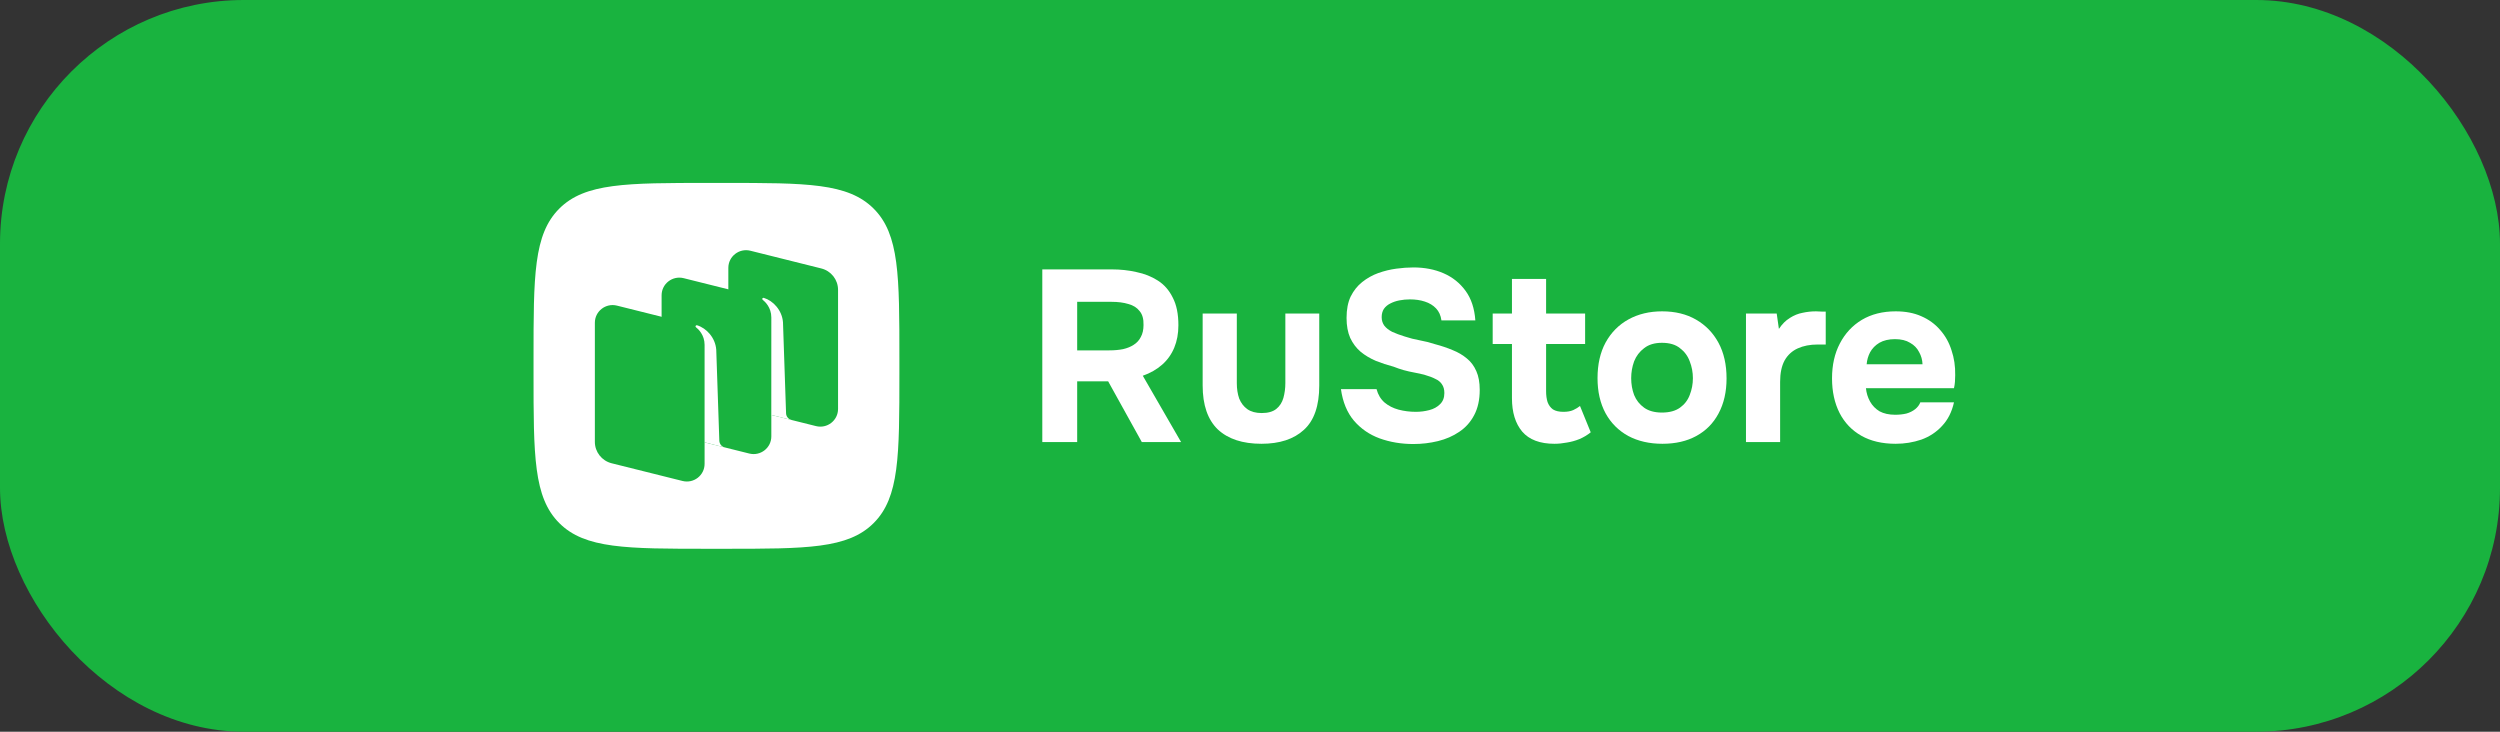 <?xml version="1.0" encoding="UTF-8"?> <svg xmlns="http://www.w3.org/2000/svg" width="164" height="48" viewBox="0 0 164 48" fill="none"><rect x="0" y="0" width="164" height="48" fill="#333333" stroke="none"/><rect width="164" height="48" rx="16" fill="#19B33F"></rect><path fill-rule="evenodd" clip-rule="evenodd" d="M46.52 36C41.089 36 38.374 36 36.687 34.313C35 32.626 35 29.91 35 24.48L35 23.52C35 18.089 35 15.374 36.687 13.687C38.374 12 41.089 12 46.52 12L47.48 12C52.911 12 55.626 12 57.313 13.687C59 15.374 59 18.089 59 23.52V24.48C59 29.91 59 32.626 57.313 34.313C55.626 36 52.911 36 47.48 36H46.52Z" fill="white"></path><path d="M48.879 26.79C48.232 26.629 47.779 26.05 47.779 25.387V17.571C47.779 16.818 48.491 16.265 49.225 16.448L53.876 17.61C54.523 17.772 54.976 18.35 54.976 19.014V26.829C54.976 27.583 54.264 28.136 53.53 27.952L48.879 26.79Z" fill="#19B23F"></path><path d="M40.123 30.39C39.477 30.228 39.023 29.65 39.023 28.987V21.171C39.023 20.417 39.736 19.865 40.47 20.048L45.121 21.21C45.768 21.372 46.221 21.95 46.221 22.613V30.429C46.221 31.183 45.509 31.735 44.775 31.552L40.123 30.39Z" fill="#19B23F"></path><path d="M44.501 28.59C43.855 28.429 43.401 27.85 43.401 27.187V19.371C43.401 18.617 44.113 18.065 44.848 18.248L49.499 19.41C50.145 19.572 50.599 20.15 50.599 20.814V28.629C50.599 29.383 49.887 29.936 49.152 29.752L44.501 28.59Z" fill="#19B23F"></path><path d="M47.544 29.353C47.34 29.301 47.196 29.121 47.188 28.91L46.986 22.942C46.928 22.152 46.341 21.523 45.728 21.338C45.694 21.328 45.657 21.342 45.637 21.372C45.616 21.402 45.624 21.443 45.653 21.466C45.804 21.583 46.221 21.965 46.221 22.624L46.22 29.017L47.544 29.353Z" fill="white"></path><path d="M51.922 27.551C51.718 27.5 51.573 27.321 51.566 27.111L51.364 21.143C51.305 20.353 50.719 19.725 50.106 19.54C50.072 19.529 50.035 19.543 50.015 19.573C49.994 19.603 50.002 19.644 50.031 19.667C50.182 19.784 50.599 20.166 50.599 20.826L50.597 27.22L51.922 27.551Z" fill="white"></path><path d="M124.357 29.112C123.472 29.112 122.72 28.936 122.101 28.584C121.483 28.232 121.008 27.736 120.677 27.096C120.347 26.445 120.181 25.688 120.181 24.824C120.181 23.949 120.352 23.186 120.693 22.536C121.035 21.875 121.515 21.357 122.133 20.984C122.763 20.61 123.504 20.424 124.357 20.424C124.997 20.424 125.557 20.53 126.037 20.744C126.528 20.957 126.939 21.256 127.269 21.64C127.611 22.024 127.861 22.472 128.021 22.984C128.192 23.485 128.272 24.029 128.261 24.616C128.261 24.765 128.256 24.909 128.245 25.048C128.235 25.186 128.213 25.325 128.181 25.464H122.405C122.437 25.784 122.528 26.077 122.677 26.344C122.827 26.61 123.035 26.824 123.301 26.984C123.579 27.133 123.92 27.208 124.325 27.208C124.592 27.208 124.837 27.181 125.061 27.128C125.285 27.064 125.477 26.968 125.637 26.84C125.797 26.712 125.909 26.562 125.973 26.392H128.181C128.043 27.021 127.781 27.538 127.397 27.944C127.024 28.349 126.571 28.648 126.037 28.84C125.504 29.021 124.944 29.112 124.357 29.112ZM122.453 23.896H126.117C126.107 23.608 126.032 23.341 125.893 23.096C125.765 22.84 125.568 22.637 125.301 22.488C125.045 22.328 124.715 22.248 124.309 22.248C123.904 22.248 123.563 22.328 123.285 22.488C123.019 22.648 122.816 22.856 122.677 23.112C122.549 23.357 122.475 23.619 122.453 23.896Z" fill="white"></path><path d="M114.536 29V20.568H116.552L116.696 21.576C116.91 21.256 117.15 21.016 117.416 20.856C117.683 20.685 117.96 20.573 118.248 20.52C118.536 20.456 118.83 20.424 119.128 20.424C119.267 20.424 119.395 20.429 119.512 20.44C119.63 20.44 119.715 20.44 119.768 20.44V22.6H119.24C118.739 22.6 118.302 22.685 117.928 22.856C117.555 23.026 117.267 23.293 117.064 23.656C116.872 24.018 116.776 24.483 116.776 25.048V29H114.536Z" fill="white"></path><path d="M109.054 29.112C108.201 29.112 107.454 28.941 106.814 28.6C106.174 28.248 105.678 27.752 105.326 27.112C104.974 26.461 104.798 25.693 104.798 24.808C104.798 23.901 104.974 23.122 105.326 22.472C105.689 21.811 106.19 21.304 106.83 20.952C107.47 20.6 108.206 20.424 109.038 20.424C109.892 20.424 110.633 20.605 111.262 20.968C111.892 21.331 112.382 21.837 112.734 22.488C113.086 23.139 113.262 23.917 113.262 24.824C113.262 25.709 113.086 26.477 112.734 27.128C112.393 27.768 111.908 28.259 111.278 28.6C110.66 28.941 109.918 29.112 109.054 29.112ZM109.022 27.064C109.513 27.064 109.908 26.957 110.206 26.744C110.505 26.53 110.718 26.253 110.846 25.912C110.985 25.56 111.054 25.192 111.054 24.808C111.054 24.424 110.985 24.056 110.846 23.704C110.718 23.352 110.505 23.064 110.206 22.84C109.918 22.605 109.524 22.488 109.022 22.488C108.542 22.488 108.153 22.605 107.854 22.84C107.556 23.064 107.337 23.352 107.198 23.704C107.07 24.056 107.006 24.424 107.006 24.808C107.006 25.203 107.07 25.57 107.198 25.912C107.337 26.253 107.556 26.53 107.854 26.744C108.153 26.957 108.542 27.064 109.022 27.064Z" fill="white"></path><path d="M101.968 29.112C101.019 29.112 100.315 28.845 99.856 28.312C99.408 27.779 99.184 27.048 99.184 26.12V22.568H97.92V20.568H99.184V18.296H101.424V20.568H103.984V22.568H101.424V25.656C101.424 25.933 101.456 26.173 101.52 26.376C101.595 26.579 101.712 26.739 101.872 26.856C102.043 26.963 102.272 27.016 102.56 27.016C102.816 27.016 103.03 26.979 103.2 26.904C103.382 26.819 103.531 26.728 103.648 26.632L104.352 28.36C104.128 28.541 103.878 28.691 103.6 28.808C103.334 28.915 103.062 28.989 102.784 29.032C102.507 29.085 102.235 29.112 101.968 29.112Z" fill="white"></path><path d="M92.718 29.128C91.928 29.128 91.192 29.005 90.51 28.76C89.838 28.515 89.272 28.125 88.814 27.592C88.366 27.059 88.083 26.371 87.966 25.528H90.302C90.398 25.891 90.574 26.184 90.83 26.408C91.086 26.621 91.39 26.776 91.742 26.872C92.105 26.968 92.483 27.016 92.878 27.016C93.177 27.016 93.47 26.979 93.758 26.904C94.046 26.829 94.281 26.701 94.462 26.52C94.654 26.339 94.75 26.093 94.75 25.784C94.75 25.549 94.697 25.357 94.59 25.208C94.494 25.059 94.35 24.941 94.158 24.856C93.977 24.76 93.752 24.675 93.486 24.6C93.262 24.536 93.027 24.483 92.782 24.44C92.547 24.397 92.312 24.344 92.078 24.28C91.854 24.216 91.635 24.141 91.422 24.056C91.016 23.949 90.627 23.821 90.254 23.672C89.88 23.512 89.55 23.315 89.262 23.08C88.974 22.835 88.745 22.531 88.574 22.168C88.414 21.805 88.334 21.368 88.334 20.856C88.334 20.301 88.424 19.832 88.606 19.448C88.798 19.064 89.049 18.749 89.358 18.504C89.678 18.248 90.03 18.051 90.414 17.912C90.808 17.773 91.203 17.677 91.598 17.624C91.993 17.571 92.366 17.544 92.718 17.544C93.454 17.544 94.115 17.672 94.702 17.928C95.288 18.184 95.769 18.568 96.142 19.08C96.515 19.592 96.728 20.237 96.782 21.016H94.558C94.515 20.696 94.398 20.435 94.206 20.232C94.014 20.029 93.769 19.88 93.47 19.784C93.182 19.688 92.856 19.64 92.494 19.64C92.259 19.64 92.03 19.661 91.806 19.704C91.582 19.747 91.379 19.816 91.198 19.912C91.027 19.997 90.888 20.115 90.782 20.264C90.686 20.413 90.638 20.595 90.638 20.808C90.638 21.021 90.697 21.208 90.814 21.368C90.931 21.517 91.102 21.651 91.326 21.768C91.561 21.875 91.832 21.976 92.142 22.072C92.462 22.179 92.798 22.264 93.15 22.328C93.502 22.392 93.838 22.477 94.158 22.584C94.563 22.691 94.942 22.819 95.294 22.968C95.646 23.107 95.955 23.288 96.222 23.512C96.489 23.725 96.697 24.003 96.846 24.344C96.995 24.675 97.07 25.085 97.07 25.576C97.07 26.227 96.947 26.781 96.702 27.24C96.467 27.688 96.142 28.051 95.726 28.328C95.32 28.605 94.856 28.808 94.334 28.936C93.811 29.064 93.272 29.128 92.718 29.128Z" fill="white"></path><path d="M82.751 29.112C81.513 29.112 80.558 28.798 79.886 28.168C79.225 27.528 78.894 26.568 78.894 25.288V20.568H81.135V25.128C81.135 25.512 81.188 25.854 81.294 26.152C81.412 26.44 81.588 26.67 81.823 26.84C82.068 27.011 82.382 27.096 82.766 27.096C83.183 27.096 83.502 27.006 83.727 26.824C83.951 26.643 84.105 26.403 84.191 26.104C84.276 25.795 84.319 25.47 84.319 25.128V20.568H86.543V25.288C86.543 26.622 86.207 27.592 85.534 28.2C84.873 28.808 83.945 29.112 82.751 29.112Z" fill="white"></path><path d="M68.375 29V17.672H72.935C73.501 17.672 74.039 17.73 74.551 17.848C75.074 17.954 75.543 18.141 75.959 18.408C76.375 18.674 76.701 19.048 76.935 19.528C77.181 19.997 77.303 20.6 77.303 21.336C77.303 21.88 77.213 22.37 77.031 22.808C76.85 23.245 76.583 23.619 76.231 23.928C75.879 24.237 75.458 24.477 74.967 24.648L77.479 29H74.903L72.695 25.016H70.663V29H68.375ZM70.663 22.984H72.775C73.106 22.984 73.405 22.957 73.671 22.904C73.949 22.84 74.183 22.744 74.375 22.616C74.578 22.488 74.733 22.317 74.839 22.104C74.957 21.89 75.015 21.629 75.015 21.32C75.026 20.925 74.941 20.621 74.759 20.408C74.589 20.184 74.343 20.029 74.023 19.944C73.714 19.848 73.346 19.8 72.919 19.8H70.663V22.984Z" fill="white"></path></svg> 